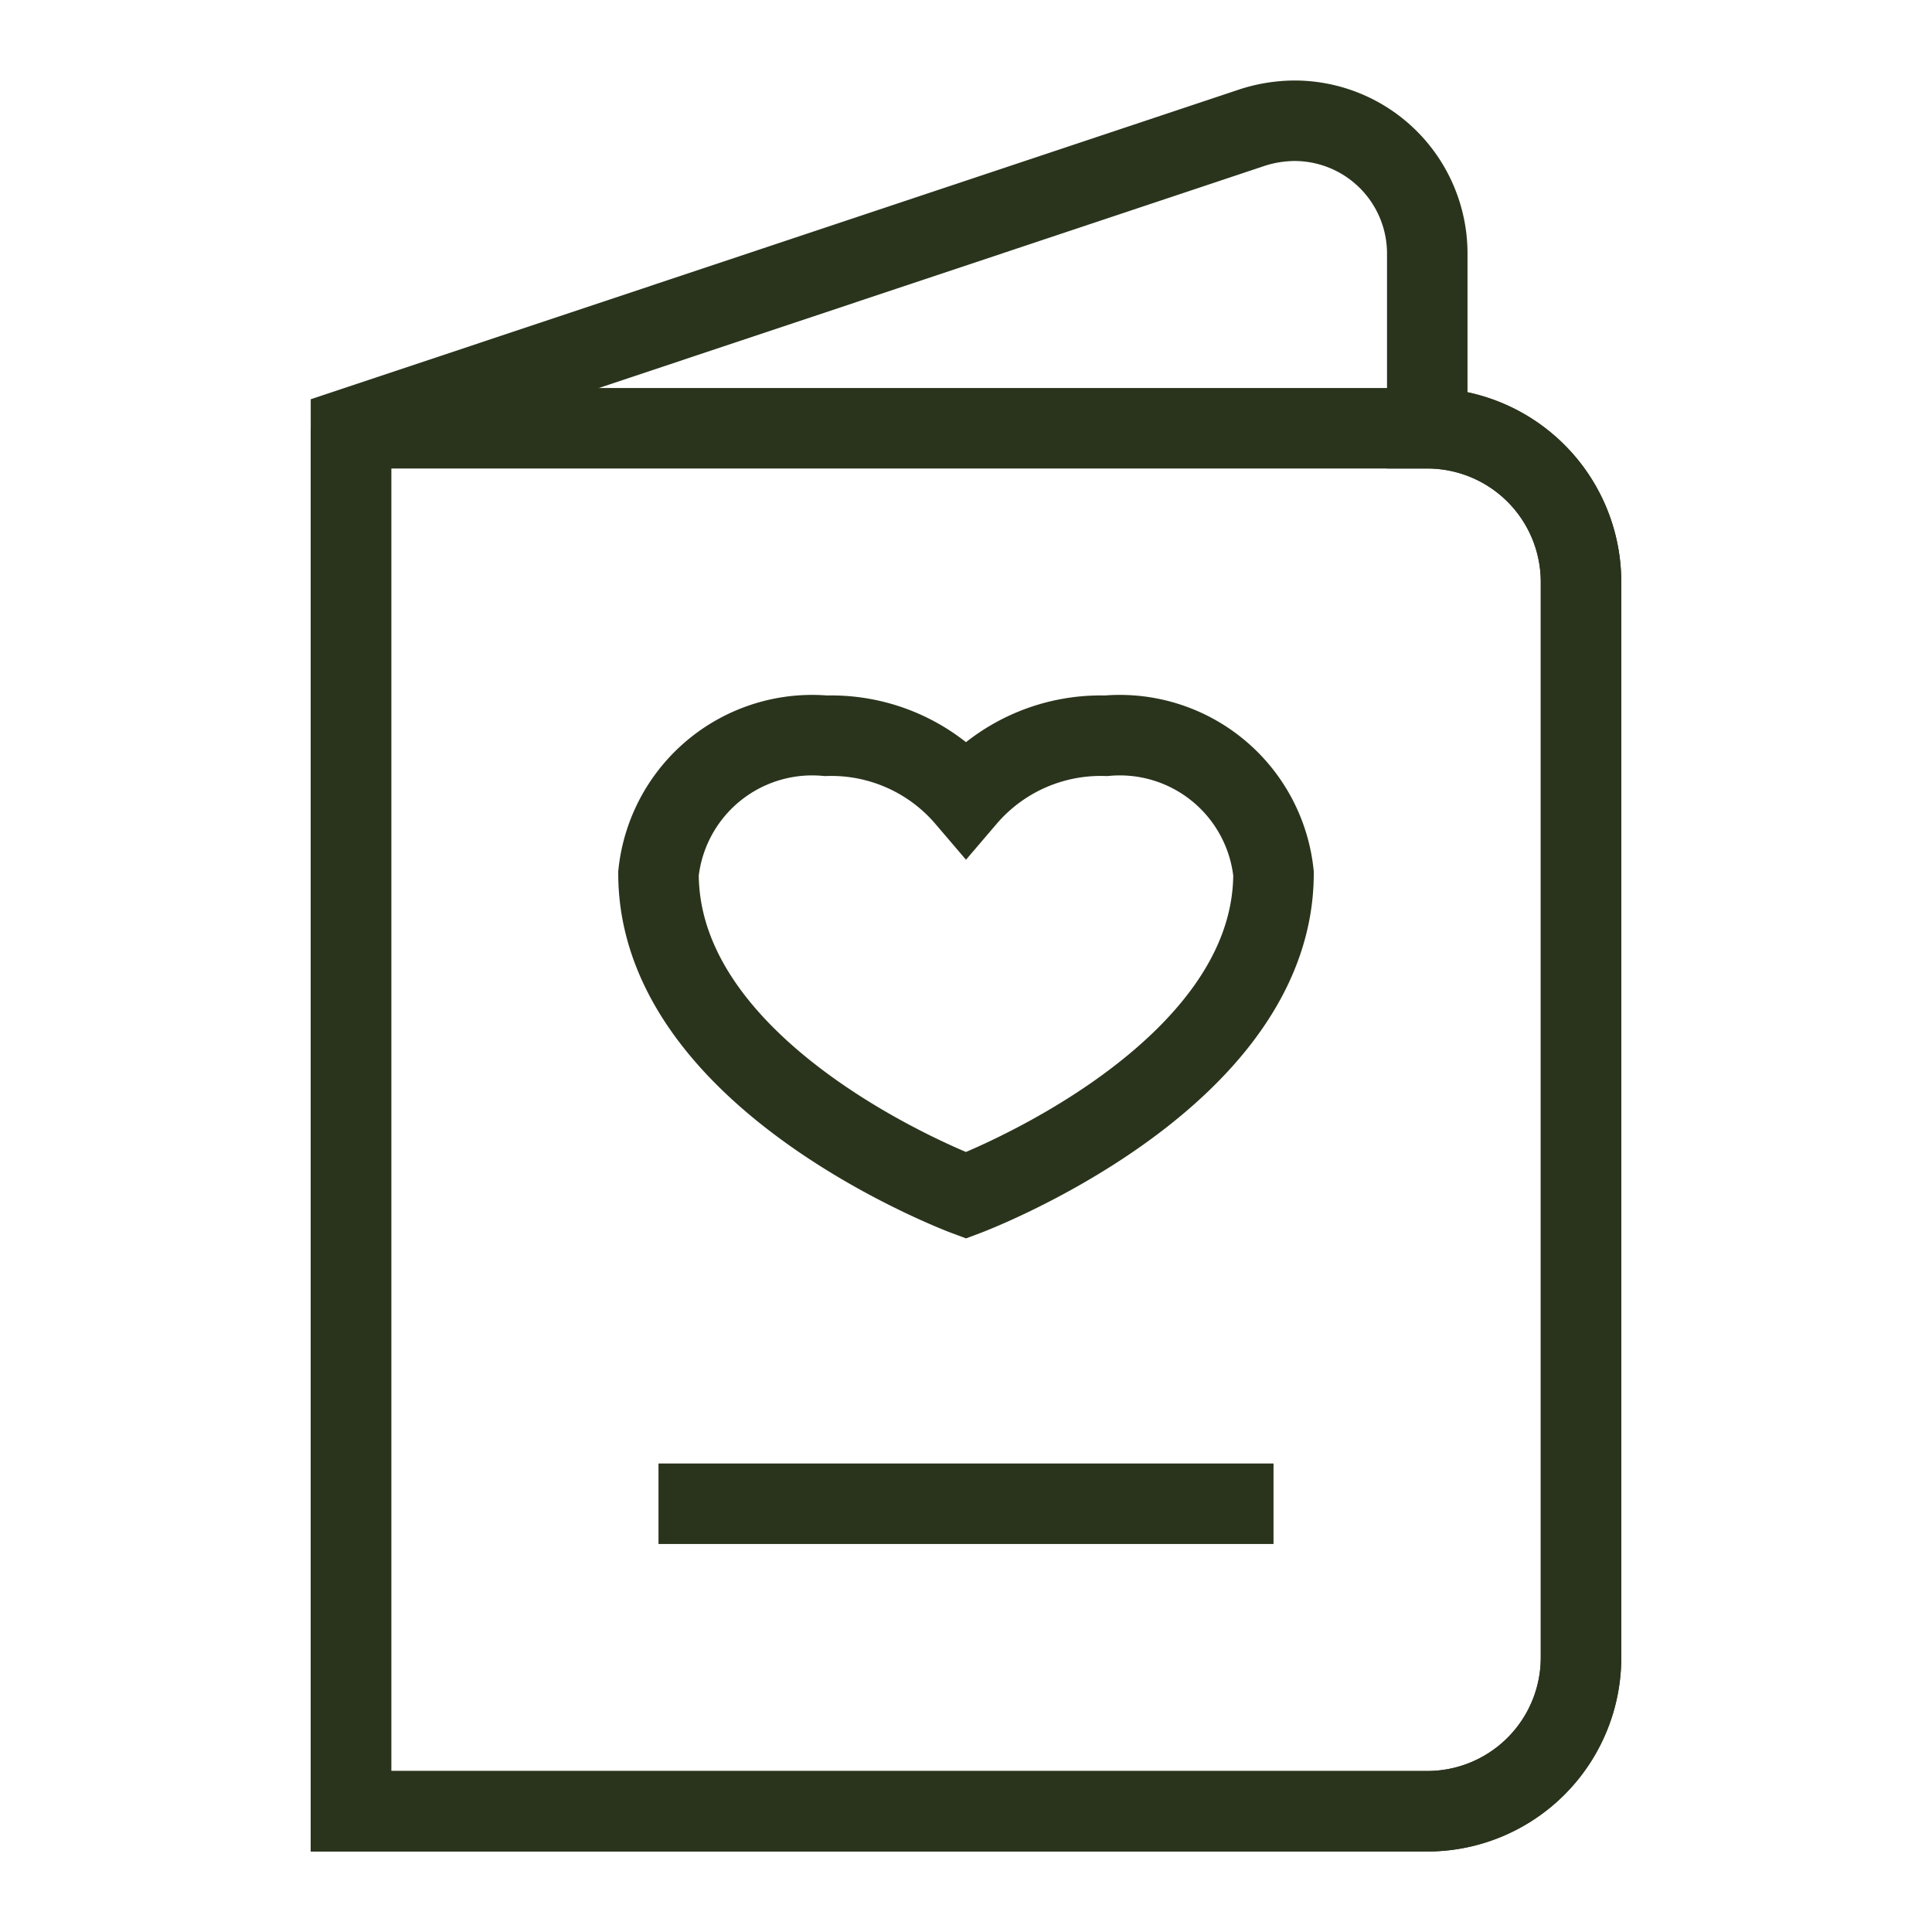 <svg color="#2a341c" height="64" width="64" stroke-width="1" viewBox="0 0 24 24" xmlns="http://www.w3.org/2000/svg" data-name="Layer 1" id="Layer_1"><defs><style>.cls-637b7d2ff95e86b59c579fb1-1{fill:none;stroke:currentColor;stroke-miterlimit:10;}</style></defs><path d="M17.73,22.5H4.36V5.32L15.57,1.58a1.75,1.75,0,0,1,.51-.08h0a1.65,1.65,0,0,1,1.65,1.64V5.32h0a1.91,1.91,0,0,1,1.91,1.91V20.59A1.91,1.91,0,0,1,17.73,22.5Z" class="cls-637b7d2ff95e86b59c579fb1-1"></path><path d="M17.73,5.32a1.91,1.91,0,0,1,1.91,1.91V20.59a1.91,1.91,0,0,1-1.91,1.91H4.36V5.32" class="cls-637b7d2ff95e86b59c579fb1-1"></path><path d="M13.74,9.14A2.2,2.2,0,0,0,12,9.91a2.2,2.2,0,0,0-1.74-.77,1.92,1.92,0,0,0-2.08,1.71c0,2.58,3.82,4,3.82,4s3.82-1.43,3.82-4A1.92,1.92,0,0,0,13.74,9.14Z" class="cls-637b7d2ff95e86b59c579fb1-1"></path><line y2="18.68" x2="15.82" y1="18.68" x1="8.18" class="cls-637b7d2ff95e86b59c579fb1-1"></line><line y2="5.32" x2="4.36" y1="5.32" x1="17.73" class="cls-637b7d2ff95e86b59c579fb1-1"></line></svg>
